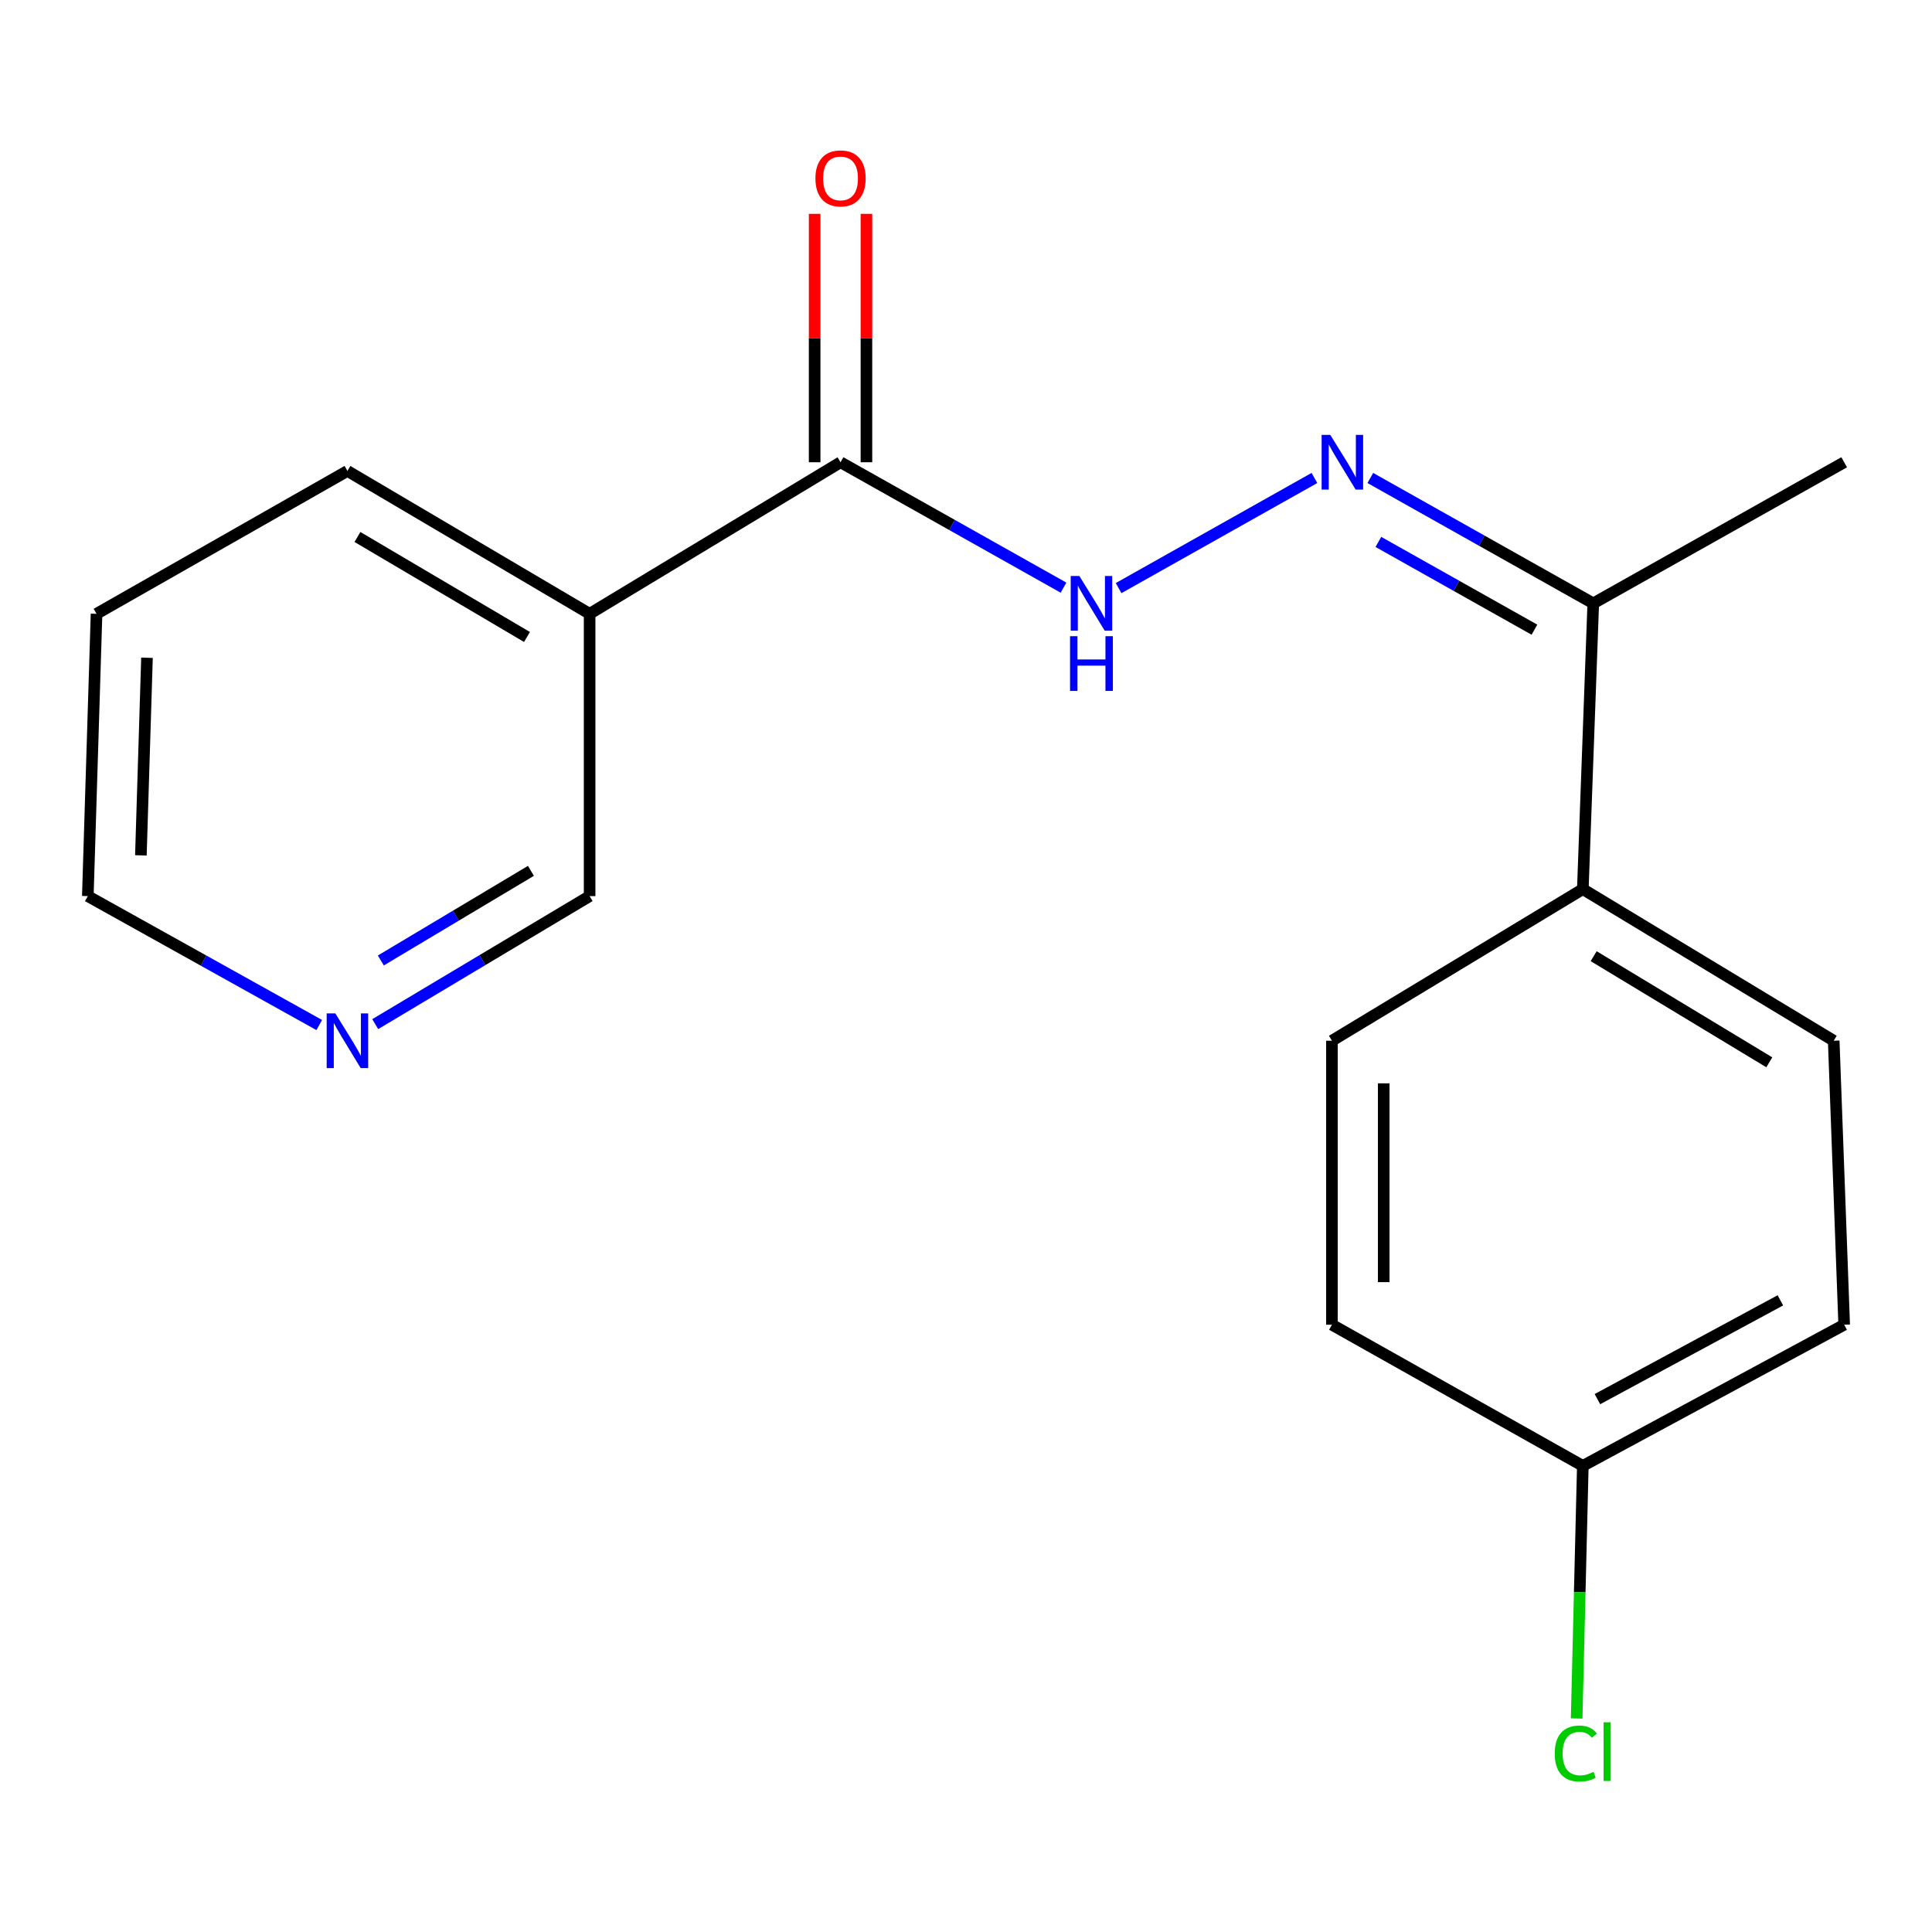 <?xml version='1.0' encoding='iso-8859-1'?>
<svg version='1.1' baseProfile='full'
              xmlns='http://www.w3.org/2000/svg'
                      xmlns:rdkit='http://www.rdkit.org/xml'
                      xmlns:xlink='http://www.w3.org/1999/xlink'
                  xml:space='preserve'
width='1000px' height='1000px' viewBox='0 0 1000 1000'>
<!-- END OF HEADER -->
<rect style='opacity:1.0;fill:#FFFFFF;stroke:none' width='1000' height='1000' x='0' y='0'> </rect>
<path class='bond-1' d='M 435.063,239.265 L 492.767,271.716' style='fill:none;fill-rule:evenodd;stroke:#000000;stroke-width:6px;stroke-linecap:butt;stroke-linejoin:miter;stroke-opacity:1' />
<path class='bond-1' d='M 492.767,271.716 L 550.472,304.168' style='fill:none;fill-rule:evenodd;stroke:#0000FF;stroke-width:6px;stroke-linecap:butt;stroke-linejoin:miter;stroke-opacity:1' />
<path class='bond-2' d='M 435.063,239.265 L 305.188,317.708' style='fill:none;fill-rule:evenodd;stroke:#000000;stroke-width:6px;stroke-linecap:butt;stroke-linejoin:miter;stroke-opacity:1' />
<path class='bond-5' d='M 448.464,239.265 L 448.464,174.976' style='fill:none;fill-rule:evenodd;stroke:#000000;stroke-width:6px;stroke-linecap:butt;stroke-linejoin:miter;stroke-opacity:1' />
<path class='bond-5' d='M 448.464,174.976 L 448.464,110.687' style='fill:none;fill-rule:evenodd;stroke:#FF0000;stroke-width:6px;stroke-linecap:butt;stroke-linejoin:miter;stroke-opacity:1' />
<path class='bond-5' d='M 421.661,239.265 L 421.661,174.976' style='fill:none;fill-rule:evenodd;stroke:#000000;stroke-width:6px;stroke-linecap:butt;stroke-linejoin:miter;stroke-opacity:1' />
<path class='bond-5' d='M 421.661,174.976 L 421.661,110.687' style='fill:none;fill-rule:evenodd;stroke:#FF0000;stroke-width:6px;stroke-linecap:butt;stroke-linejoin:miter;stroke-opacity:1' />
<path class='bond-0' d='M 680.347,247.4 L 578.987,304.401' style='fill:none;fill-rule:evenodd;stroke:#0000FF;stroke-width:6px;stroke-linecap:butt;stroke-linejoin:miter;stroke-opacity:1' />
<path class='bond-3' d='M 709.276,247.4 L 766.974,279.851' style='fill:none;fill-rule:evenodd;stroke:#0000FF;stroke-width:6px;stroke-linecap:butt;stroke-linejoin:miter;stroke-opacity:1' />
<path class='bond-3' d='M 766.974,279.851 L 824.671,312.302' style='fill:none;fill-rule:evenodd;stroke:#000000;stroke-width:6px;stroke-linecap:butt;stroke-linejoin:miter;stroke-opacity:1' />
<path class='bond-3' d='M 713.446,280.497 L 753.834,303.213' style='fill:none;fill-rule:evenodd;stroke:#0000FF;stroke-width:6px;stroke-linecap:butt;stroke-linejoin:miter;stroke-opacity:1' />
<path class='bond-3' d='M 753.834,303.213 L 794.223,325.928' style='fill:none;fill-rule:evenodd;stroke:#000000;stroke-width:6px;stroke-linecap:butt;stroke-linejoin:miter;stroke-opacity:1' />
<path class='bond-10' d='M 305.188,317.708 L 305.188,463.828' style='fill:none;fill-rule:evenodd;stroke:#000000;stroke-width:6px;stroke-linecap:butt;stroke-linejoin:miter;stroke-opacity:1' />
<path class='bond-14' d='M 305.188,317.708 L 179.826,243.762' style='fill:none;fill-rule:evenodd;stroke:#000000;stroke-width:6px;stroke-linecap:butt;stroke-linejoin:miter;stroke-opacity:1' />
<path class='bond-14' d='M 272.767,329.702 L 185.013,277.94' style='fill:none;fill-rule:evenodd;stroke:#000000;stroke-width:6px;stroke-linecap:butt;stroke-linejoin:miter;stroke-opacity:1' />
<path class='bond-4' d='M 824.671,312.302 L 819.266,460.209' style='fill:none;fill-rule:evenodd;stroke:#000000;stroke-width:6px;stroke-linecap:butt;stroke-linejoin:miter;stroke-opacity:1' />
<path class='bond-16' d='M 824.671,312.302 L 954.545,239.265' style='fill:none;fill-rule:evenodd;stroke:#000000;stroke-width:6px;stroke-linecap:butt;stroke-linejoin:miter;stroke-opacity:1' />
<path class='bond-7' d='M 819.266,460.209 L 949.125,538.682' style='fill:none;fill-rule:evenodd;stroke:#000000;stroke-width:6px;stroke-linecap:butt;stroke-linejoin:miter;stroke-opacity:1' />
<path class='bond-7' d='M 824.883,494.92 L 915.784,549.851' style='fill:none;fill-rule:evenodd;stroke:#000000;stroke-width:6px;stroke-linecap:butt;stroke-linejoin:miter;stroke-opacity:1' />
<path class='bond-8' d='M 819.266,460.209 L 689.406,538.682' style='fill:none;fill-rule:evenodd;stroke:#000000;stroke-width:6px;stroke-linecap:butt;stroke-linejoin:miter;stroke-opacity:1' />
<path class='bond-6' d='M 194.216,530.089 L 249.702,496.958' style='fill:none;fill-rule:evenodd;stroke:#0000FF;stroke-width:6px;stroke-linecap:butt;stroke-linejoin:miter;stroke-opacity:1' />
<path class='bond-6' d='M 249.702,496.958 L 305.188,463.828' style='fill:none;fill-rule:evenodd;stroke:#000000;stroke-width:6px;stroke-linecap:butt;stroke-linejoin:miter;stroke-opacity:1' />
<path class='bond-6' d='M 197.121,497.137 L 235.961,473.946' style='fill:none;fill-rule:evenodd;stroke:#0000FF;stroke-width:6px;stroke-linecap:butt;stroke-linejoin:miter;stroke-opacity:1' />
<path class='bond-6' d='M 235.961,473.946 L 274.802,450.754' style='fill:none;fill-rule:evenodd;stroke:#000000;stroke-width:6px;stroke-linecap:butt;stroke-linejoin:miter;stroke-opacity:1' />
<path class='bond-18' d='M 165.24,530.557 L 105.348,497.192' style='fill:none;fill-rule:evenodd;stroke:#0000FF;stroke-width:6px;stroke-linecap:butt;stroke-linejoin:miter;stroke-opacity:1' />
<path class='bond-18' d='M 105.348,497.192 L 45.455,463.828' style='fill:none;fill-rule:evenodd;stroke:#000000;stroke-width:6px;stroke-linecap:butt;stroke-linejoin:miter;stroke-opacity:1' />
<path class='bond-12' d='M 949.125,538.682 L 954.545,685.68' style='fill:none;fill-rule:evenodd;stroke:#000000;stroke-width:6px;stroke-linecap:butt;stroke-linejoin:miter;stroke-opacity:1' />
<path class='bond-11' d='M 689.406,538.682 L 689.406,685.68' style='fill:none;fill-rule:evenodd;stroke:#000000;stroke-width:6px;stroke-linecap:butt;stroke-linejoin:miter;stroke-opacity:1' />
<path class='bond-11' d='M 716.209,560.732 L 716.209,663.63' style='fill:none;fill-rule:evenodd;stroke:#000000;stroke-width:6px;stroke-linecap:butt;stroke-linejoin:miter;stroke-opacity:1' />
<path class='bond-9' d='M 819.266,758.733 L 689.406,685.68' style='fill:none;fill-rule:evenodd;stroke:#000000;stroke-width:6px;stroke-linecap:butt;stroke-linejoin:miter;stroke-opacity:1' />
<path class='bond-13' d='M 819.266,758.733 L 817.667,824.107' style='fill:none;fill-rule:evenodd;stroke:#000000;stroke-width:6px;stroke-linecap:butt;stroke-linejoin:miter;stroke-opacity:1' />
<path class='bond-13' d='M 817.667,824.107 L 816.067,889.481' style='fill:none;fill-rule:evenodd;stroke:#00CC00;stroke-width:6px;stroke-linecap:butt;stroke-linejoin:miter;stroke-opacity:1' />
<path class='bond-19' d='M 819.266,758.733 L 954.545,685.68' style='fill:none;fill-rule:evenodd;stroke:#000000;stroke-width:6px;stroke-linecap:butt;stroke-linejoin:miter;stroke-opacity:1' />
<path class='bond-19' d='M 826.822,724.191 L 921.518,673.054' style='fill:none;fill-rule:evenodd;stroke:#000000;stroke-width:6px;stroke-linecap:butt;stroke-linejoin:miter;stroke-opacity:1' />
<path class='bond-17' d='M 179.826,243.762 L 49.966,317.708' style='fill:none;fill-rule:evenodd;stroke:#000000;stroke-width:6px;stroke-linecap:butt;stroke-linejoin:miter;stroke-opacity:1' />
<path class='bond-15' d='M 45.455,463.828 L 49.966,317.708' style='fill:none;fill-rule:evenodd;stroke:#000000;stroke-width:6px;stroke-linecap:butt;stroke-linejoin:miter;stroke-opacity:1' />
<path class='bond-15' d='M 72.921,442.737 L 76.08,340.453' style='fill:none;fill-rule:evenodd;stroke:#000000;stroke-width:6px;stroke-linecap:butt;stroke-linejoin:miter;stroke-opacity:1' />
<path  class='atom-1' d='M 688.552 225.105
L 697.832 240.105
Q 698.752 241.585, 700.232 244.265
Q 701.712 246.945, 701.792 247.105
L 701.792 225.105
L 705.552 225.105
L 705.552 253.425
L 701.672 253.425
L 691.712 237.025
Q 690.552 235.105, 689.312 232.905
Q 688.112 230.705, 687.752 230.025
L 687.752 253.425
L 684.072 253.425
L 684.072 225.105
L 688.552 225.105
' fill='#0000FF'/>
<path  class='atom-2' d='M 558.677 298.142
L 567.957 313.142
Q 568.877 314.622, 570.357 317.302
Q 571.837 319.982, 571.917 320.142
L 571.917 298.142
L 575.677 298.142
L 575.677 326.462
L 571.797 326.462
L 561.837 310.062
Q 560.677 308.142, 559.437 305.942
Q 558.237 303.742, 557.877 303.062
L 557.877 326.462
L 554.197 326.462
L 554.197 298.142
L 558.677 298.142
' fill='#0000FF'/>
<path  class='atom-2' d='M 553.857 329.294
L 557.697 329.294
L 557.697 341.334
L 572.177 341.334
L 572.177 329.294
L 576.017 329.294
L 576.017 357.614
L 572.177 357.614
L 572.177 344.534
L 557.697 344.534
L 557.697 357.614
L 553.857 357.614
L 553.857 329.294
' fill='#0000FF'/>
<path  class='atom-6' d='M 422.063 92.332
Q 422.063 85.532, 425.423 81.732
Q 428.783 77.932, 435.063 77.932
Q 441.343 77.932, 444.703 81.732
Q 448.063 85.532, 448.063 92.332
Q 448.063 99.212, 444.663 103.132
Q 441.263 107.012, 435.063 107.012
Q 428.823 107.012, 425.423 103.132
Q 422.063 99.252, 422.063 92.332
M 435.063 103.812
Q 439.383 103.812, 441.703 100.932
Q 444.063 98.012, 444.063 92.332
Q 444.063 86.772, 441.703 83.972
Q 439.383 81.132, 435.063 81.132
Q 430.743 81.132, 428.383 83.932
Q 426.063 86.732, 426.063 92.332
Q 426.063 98.052, 428.383 100.932
Q 430.743 103.812, 435.063 103.812
' fill='#FF0000'/>
<path  class='atom-7' d='M 173.566 524.522
L 182.846 539.522
Q 183.766 541.002, 185.246 543.682
Q 186.726 546.362, 186.806 546.522
L 186.806 524.522
L 190.566 524.522
L 190.566 552.842
L 186.686 552.842
L 176.726 536.442
Q 175.566 534.522, 174.326 532.322
Q 173.126 530.122, 172.766 529.442
L 172.766 552.842
L 169.086 552.842
L 169.086 524.522
L 173.566 524.522
' fill='#0000FF'/>
<path  class='atom-14' d='M 804.727 907.619
Q 804.727 900.579, 808.007 896.899
Q 811.327 893.179, 817.607 893.179
Q 823.447 893.179, 826.567 897.299
L 823.927 899.459
Q 821.647 896.459, 817.607 896.459
Q 813.327 896.459, 811.047 899.339
Q 808.807 902.179, 808.807 907.619
Q 808.807 913.219, 811.127 916.099
Q 813.487 918.979, 818.047 918.979
Q 821.167 918.979, 824.807 917.099
L 825.927 920.099
Q 824.447 921.059, 822.207 921.619
Q 819.967 922.179, 817.487 922.179
Q 811.327 922.179, 808.007 918.419
Q 804.727 914.659, 804.727 907.619
' fill='#00CC00'/>
<path  class='atom-14' d='M 830.007 891.459
L 833.687 891.459
L 833.687 921.819
L 830.007 921.819
L 830.007 891.459
' fill='#00CC00'/>
</svg>
